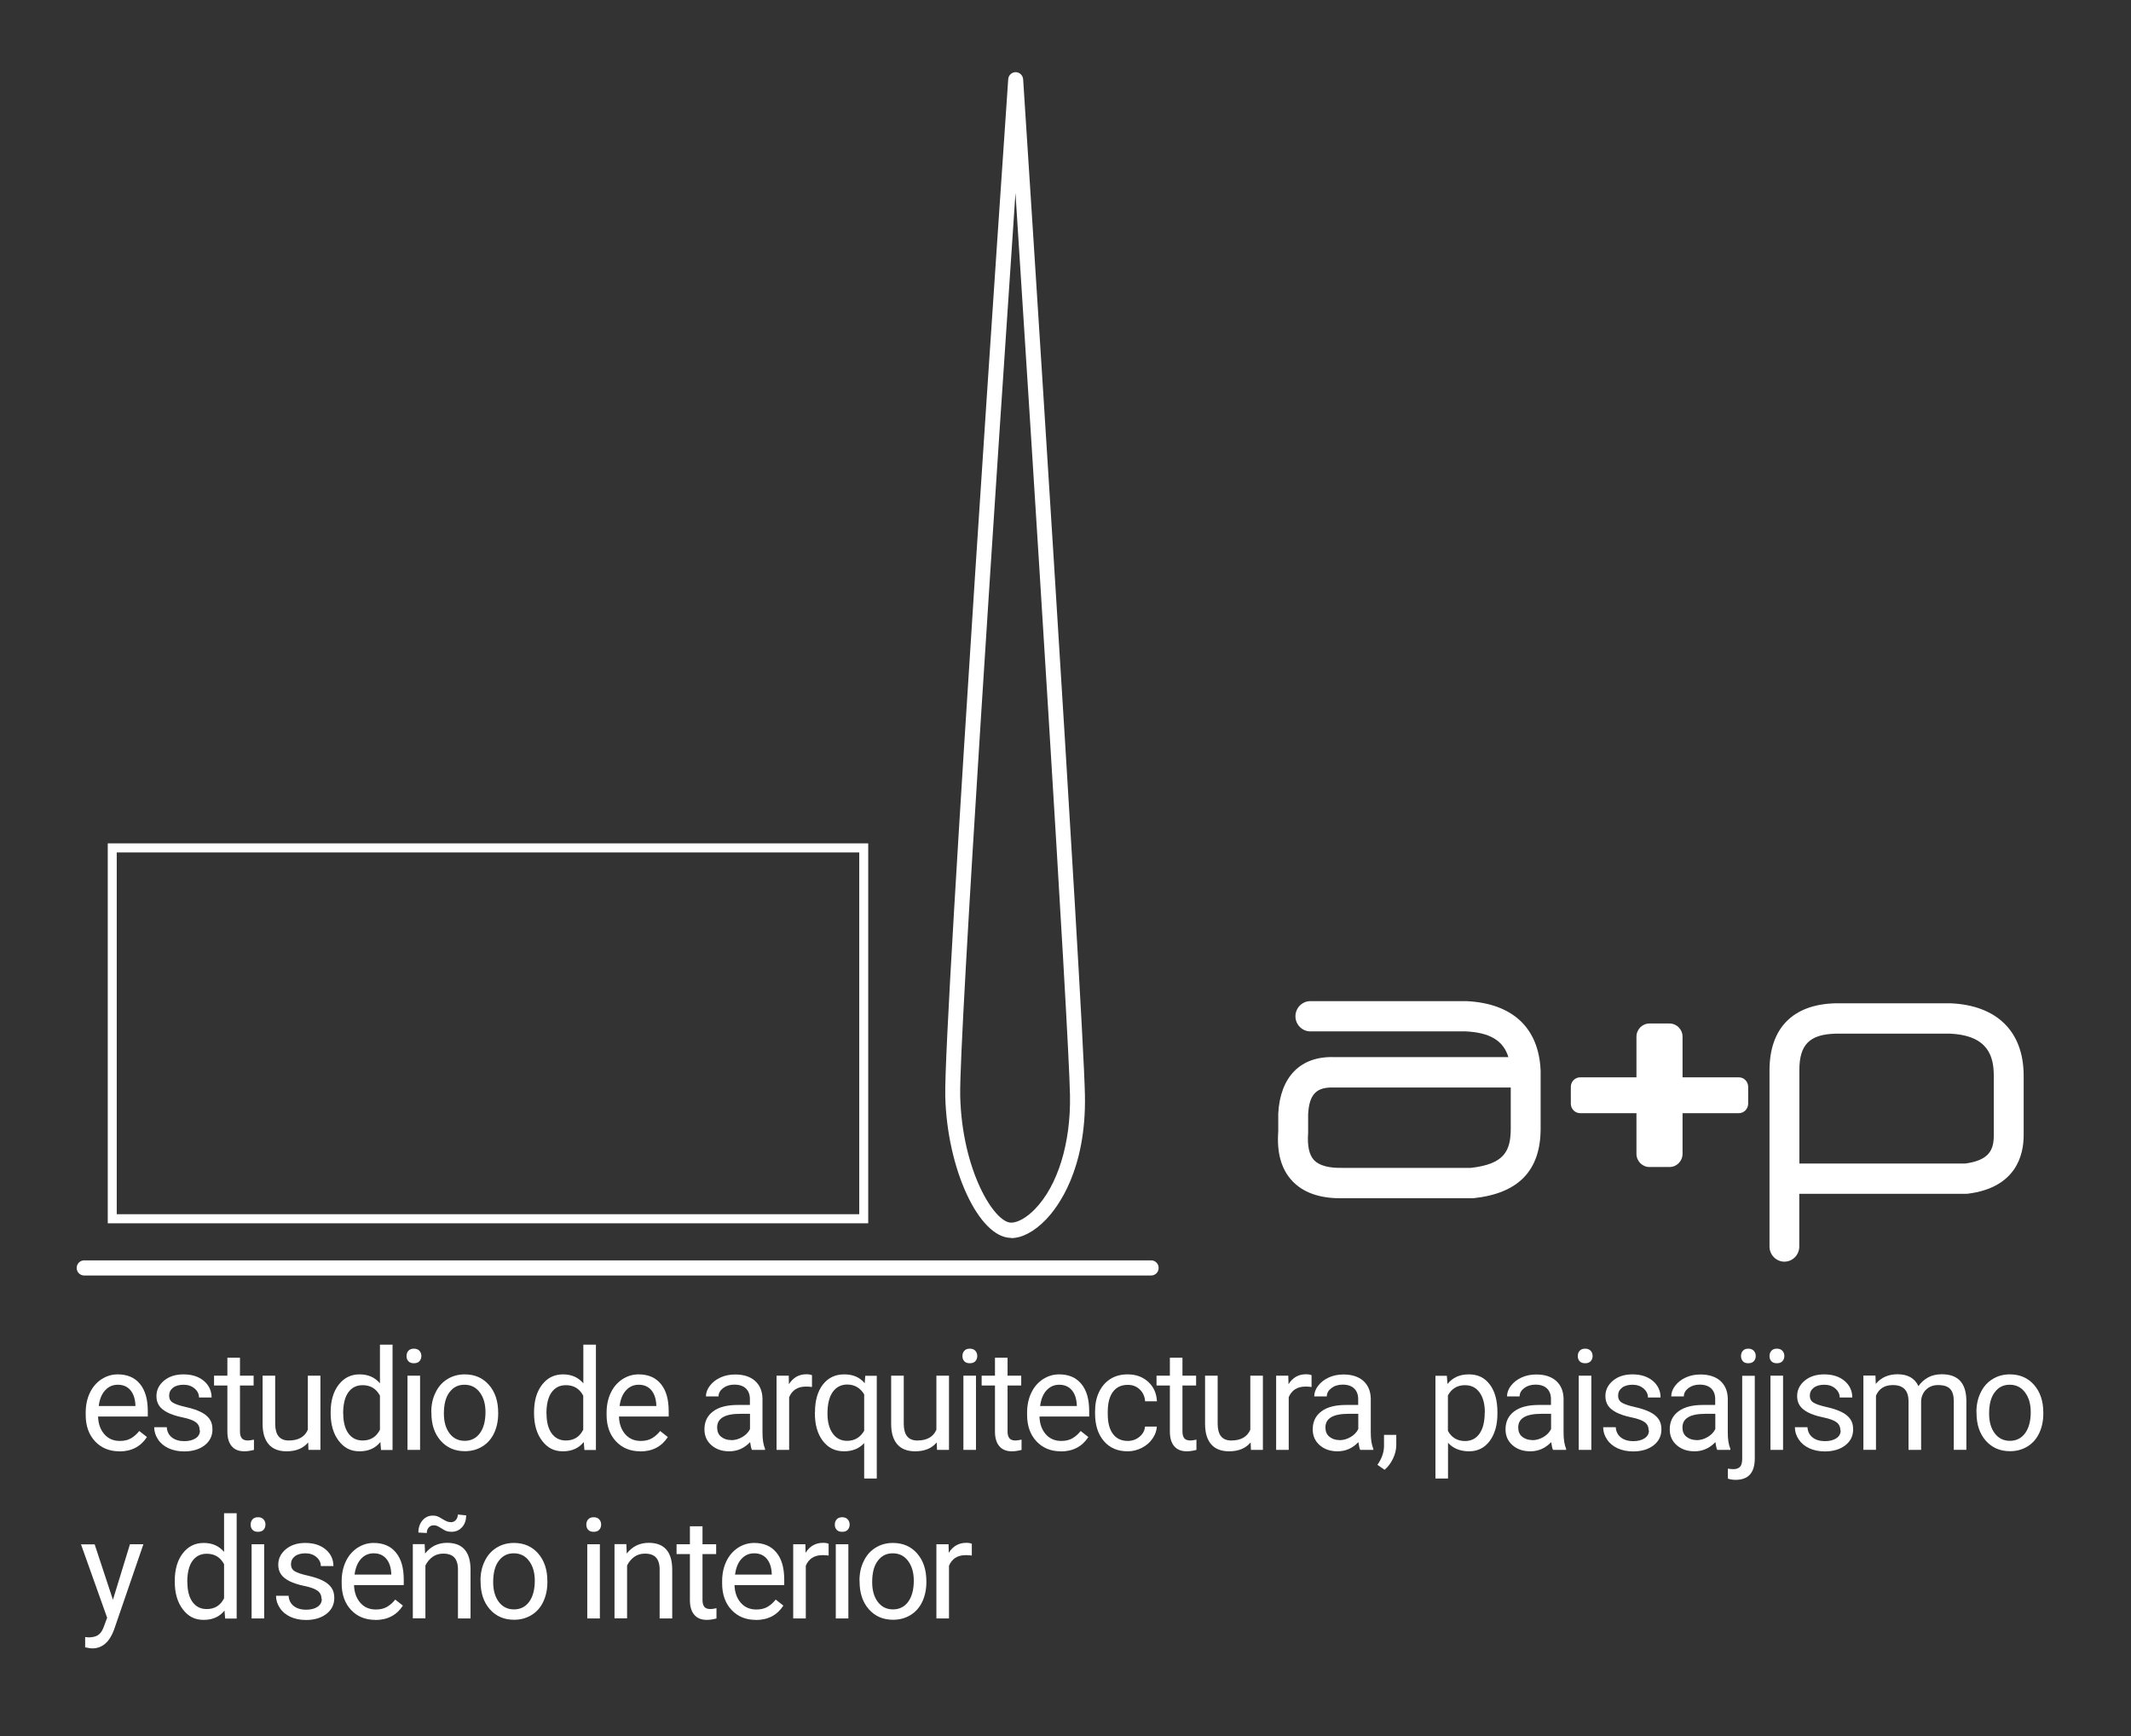 <svg xmlns="http://www.w3.org/2000/svg" width="135" height="110" viewBox="0 0 135 110" fill="none"><rect x="0" y="0" width="135" height="110" fill="#333333" stroke="none"/><path d="M55.002 77.512H6.827V53.438H55.002V77.512ZM7.395 76.936H54.434V54.014H7.395V76.936Z" fill="white"></path><path d="M72.927 80.819H5.333C5.069 80.819 4.859 80.607 4.859 80.34C4.859 80.073 5.069 79.861 5.333 79.861H72.927C73.191 79.861 73.4 80.073 73.4 80.34C73.4 80.607 73.191 80.819 72.927 80.819Z" fill="white"></path><path d="M64.054 78.436C62.019 78.436 59.991 74.068 59.883 69.453C59.775 64.784 63.702 7.456 63.871 5.018C63.891 4.765 64.094 4.573 64.344 4.573C64.594 4.573 64.797 4.772 64.817 5.025C64.858 5.614 68.623 63.804 68.731 69.405C68.819 74.116 67.021 76.492 66.244 77.293C65.52 78.039 64.743 78.45 64.054 78.45V78.436ZM64.331 12.221C63.249 28.215 60.748 65.776 60.829 69.426C60.938 74.157 62.986 77.471 64.054 77.471C64.48 77.471 65.047 77.149 65.568 76.608C67.014 75.115 67.839 72.425 67.785 69.412C67.704 65.023 65.352 28.058 64.331 12.228V12.221Z" fill="white"></path><path d="M84.899 75.924C83.574 75.924 82.546 75.554 81.864 74.828C81.174 74.096 80.877 73.041 80.978 71.692V70.556C81.1 68.221 82.398 66.906 84.527 66.982H95.558C95.234 65.927 94.376 65.427 92.862 65.352H83.013C82.492 65.352 82.067 64.921 82.067 64.394C82.067 63.866 82.492 63.435 83.013 63.435H92.909C95.842 63.579 97.485 65.14 97.6 67.838C97.6 67.872 97.6 67.913 97.6 67.947C97.6 67.961 97.6 67.981 97.6 67.995C97.6 68.064 97.6 68.132 97.6 68.2V71.501C97.6 74.171 96.201 75.622 93.328 75.924C93.294 75.924 93.26 75.924 93.227 75.924H85.075C85.014 75.924 84.96 75.924 84.899 75.924ZM84.412 68.906C83.506 68.906 82.939 69.214 82.871 70.611V71.768C82.81 72.623 82.939 73.178 83.243 73.507C83.574 73.856 84.189 74.02 85.054 74H93.179C95.302 73.76 95.707 72.931 95.707 71.494V68.906H84.507C84.507 68.906 84.446 68.906 84.412 68.906Z" fill="white"></path><path d="M110.152 68.262H100.108C99.779 68.262 99.513 68.532 99.513 68.865V69.933C99.513 70.266 99.779 70.535 100.108 70.535H110.152C110.481 70.535 110.747 70.266 110.747 69.933V68.865C110.747 68.532 110.481 68.262 110.152 68.262Z" fill="white"></path><path d="M103.67 65.688V73.109C103.67 73.571 104.039 73.945 104.495 73.945H105.765C106.221 73.945 106.59 73.571 106.59 73.109V65.688C106.59 65.226 106.221 64.852 105.765 64.852H104.495C104.039 64.852 103.67 65.226 103.67 65.688Z" fill="white"></path><path d="M113.045 79.943C112.524 79.943 112.099 79.511 112.099 78.984V67.824C112.099 65.147 113.579 63.641 116.269 63.572H123.576C126.517 63.702 128.186 65.366 128.2 68.125V71.946C128.2 73.158 127.74 75.253 124.664 75.636C124.624 75.636 124.583 75.643 124.55 75.643H113.985V78.984C113.985 79.518 113.559 79.943 113.038 79.943H113.045ZM113.991 73.726H124.495C126.003 73.521 126.307 72.87 126.307 71.953V68.139C126.3 66.968 125.976 65.606 123.536 65.496H116.289C114.64 65.537 113.985 66.188 113.991 67.824V73.726Z" fill="white"></path><path d="M7.558 91.959C6.929 91.959 6.416 91.747 6.024 91.329C5.631 90.911 5.429 90.35 5.429 89.651V89.508C5.429 89.042 5.517 88.624 5.692 88.255C5.868 87.885 6.111 87.604 6.429 87.392C6.747 87.187 7.092 87.084 7.457 87.084C8.058 87.084 8.531 87.282 8.863 87.686C9.2 88.091 9.363 88.666 9.363 89.419V89.754H6.213C6.226 90.22 6.362 90.59 6.612 90.877C6.862 91.165 7.193 91.302 7.592 91.302C7.876 91.302 8.112 91.247 8.308 91.13C8.504 91.014 8.673 90.863 8.822 90.672L9.309 91.055C8.917 91.658 8.335 91.966 7.558 91.966V91.959ZM7.463 87.741C7.146 87.741 6.875 87.858 6.659 88.097C6.443 88.33 6.307 88.666 6.253 89.09H8.579V89.028C8.558 88.618 8.45 88.303 8.254 88.077C8.058 87.851 7.795 87.741 7.463 87.741Z" fill="white"></path><path d="M12.648 90.624C12.648 90.405 12.567 90.24 12.405 90.117C12.242 89.994 11.959 89.891 11.56 89.809C11.161 89.727 10.837 89.617 10.6 89.494C10.363 89.371 10.188 89.227 10.079 89.063C9.965 88.891 9.911 88.693 9.911 88.46C9.911 88.077 10.073 87.748 10.39 87.481C10.715 87.214 11.12 87.084 11.627 87.084C12.155 87.084 12.581 87.221 12.912 87.495C13.236 87.769 13.405 88.125 13.405 88.549H12.607C12.607 88.33 12.513 88.138 12.33 87.981C12.148 87.823 11.911 87.741 11.634 87.741C11.357 87.741 11.12 87.803 10.958 87.933C10.796 88.063 10.715 88.227 10.715 88.433C10.715 88.624 10.789 88.775 10.945 88.871C11.093 88.967 11.37 89.063 11.769 89.152C12.168 89.241 12.486 89.35 12.736 89.474C12.979 89.597 13.162 89.747 13.284 89.925C13.405 90.103 13.459 90.316 13.459 90.569C13.459 90.987 13.29 91.329 12.959 91.582C12.628 91.836 12.195 91.966 11.668 91.966C11.296 91.966 10.965 91.897 10.681 91.767C10.397 91.637 10.167 91.445 10.012 91.206C9.85 90.966 9.769 90.706 9.769 90.432H10.566C10.58 90.699 10.688 90.918 10.884 91.076C11.08 91.233 11.344 91.315 11.675 91.315C11.972 91.315 12.216 91.254 12.398 91.13C12.581 91.007 12.668 90.843 12.668 90.638L12.648 90.624Z" fill="white"></path><path d="M15.202 86.029V87.166H16.067V87.789H15.202V90.706C15.202 90.897 15.243 91.034 15.317 91.13C15.391 91.226 15.527 91.274 15.709 91.274C15.804 91.274 15.925 91.253 16.088 91.219V91.87C15.878 91.924 15.675 91.959 15.479 91.959C15.121 91.959 14.857 91.849 14.675 91.63C14.492 91.411 14.405 91.103 14.405 90.706V87.789H13.56V87.166H14.405V86.029H15.202Z" fill="white"></path><path d="M19.515 91.404C19.204 91.774 18.752 91.959 18.157 91.959C17.663 91.959 17.285 91.815 17.028 91.521C16.771 91.226 16.636 90.802 16.636 90.227V87.166H17.433V90.206C17.433 90.918 17.717 91.274 18.292 91.274C18.9 91.274 19.306 91.048 19.502 90.589V87.166H20.299V91.87H19.542L19.522 91.404H19.515Z" fill="white"></path><path d="M20.947 89.48C20.947 88.761 21.116 88.18 21.454 87.741C21.792 87.303 22.232 87.084 22.779 87.084C23.327 87.084 23.752 87.276 24.07 87.652V85.201H24.868V91.877H24.138L24.097 91.37C23.779 91.767 23.34 91.959 22.772 91.959C22.204 91.959 21.792 91.733 21.454 91.288C21.116 90.843 20.947 90.261 20.947 89.542V89.48ZM21.745 89.569C21.745 90.103 21.853 90.521 22.069 90.822C22.286 91.124 22.59 91.274 22.968 91.274C23.475 91.274 23.84 91.048 24.07 90.59V88.433C23.834 87.988 23.468 87.769 22.975 87.769C22.583 87.769 22.286 87.919 22.063 88.227C21.846 88.529 21.738 88.981 21.738 89.576L21.745 89.569Z" fill="white"></path><path d="M25.754 85.92C25.754 85.79 25.794 85.68 25.869 85.591C25.95 85.502 26.065 85.455 26.22 85.455C26.376 85.455 26.491 85.502 26.572 85.591C26.653 85.68 26.694 85.79 26.694 85.92C26.694 86.05 26.653 86.16 26.572 86.249C26.491 86.338 26.376 86.379 26.22 86.379C26.065 86.379 25.95 86.338 25.869 86.249C25.788 86.16 25.754 86.05 25.754 85.92ZM26.612 91.87H25.815V87.166H26.612V91.87Z" fill="white"></path><path d="M27.322 89.474C27.322 89.015 27.41 88.597 27.593 88.234C27.768 87.865 28.018 87.584 28.343 87.385C28.661 87.187 29.026 87.084 29.438 87.084C30.073 87.084 30.58 87.303 30.972 87.748C31.364 88.193 31.56 88.782 31.56 89.515V89.569C31.56 90.028 31.473 90.439 31.304 90.802C31.135 91.165 30.884 91.452 30.56 91.651C30.236 91.849 29.871 91.952 29.451 91.952C28.823 91.952 28.309 91.733 27.917 91.288C27.525 90.843 27.329 90.261 27.329 89.528V89.474H27.322ZM28.12 89.569C28.12 90.09 28.242 90.507 28.478 90.822C28.715 91.137 29.039 91.295 29.438 91.295C29.837 91.295 30.161 91.137 30.398 90.816C30.634 90.494 30.756 90.049 30.756 89.474C30.756 88.96 30.634 88.542 30.391 88.221C30.148 87.899 29.83 87.741 29.424 87.741C29.019 87.741 28.715 87.899 28.478 88.214C28.235 88.529 28.12 88.981 28.12 89.569Z" fill="white"></path><path d="M33.832 89.48C33.832 88.761 34.001 88.18 34.339 87.741C34.677 87.303 35.116 87.084 35.664 87.084C36.211 87.084 36.637 87.276 36.955 87.652V85.201H37.752V91.877H37.023L36.982 91.37C36.664 91.767 36.225 91.959 35.657 91.959C35.089 91.959 34.677 91.733 34.339 91.288C34.001 90.843 33.832 90.261 33.832 89.542V89.48ZM34.623 89.569C34.623 90.103 34.731 90.521 34.947 90.822C35.164 91.124 35.468 91.274 35.846 91.274C36.353 91.274 36.718 91.048 36.948 90.59V88.433C36.712 87.988 36.347 87.769 35.853 87.769C35.461 87.769 35.164 87.919 34.941 88.227C34.724 88.529 34.616 88.981 34.616 89.576L34.623 89.569Z" fill="white"></path><path d="M40.557 91.959C39.928 91.959 39.415 91.747 39.023 91.329C38.63 90.911 38.428 90.35 38.428 89.651V89.508C38.428 89.042 38.516 88.624 38.691 88.255C38.867 87.885 39.11 87.604 39.428 87.392C39.746 87.187 40.091 87.084 40.456 87.084C41.057 87.084 41.53 87.282 41.861 87.686C42.2 88.091 42.362 88.666 42.362 89.419V89.754H39.212C39.225 90.22 39.361 90.59 39.611 90.877C39.861 91.165 40.192 91.302 40.591 91.302C40.875 91.302 41.111 91.247 41.307 91.13C41.503 91.014 41.672 90.863 41.821 90.672L42.308 91.055C41.916 91.658 41.334 91.966 40.557 91.966V91.959ZM40.462 87.741C40.145 87.741 39.874 87.858 39.658 88.097C39.442 88.33 39.306 88.666 39.252 89.09H41.578V89.028C41.557 88.618 41.449 88.303 41.253 88.077C41.057 87.851 40.794 87.741 40.462 87.741Z" fill="white"></path><path d="M47.635 91.87C47.588 91.774 47.554 91.61 47.52 91.377C47.148 91.767 46.709 91.959 46.195 91.959C45.736 91.959 45.364 91.829 45.066 91.569C44.769 91.308 44.627 90.973 44.627 90.569C44.627 90.083 44.809 89.699 45.181 89.426C45.546 89.152 46.067 89.022 46.736 89.022H47.507V88.652C47.507 88.371 47.425 88.145 47.256 87.981C47.087 87.817 46.844 87.734 46.52 87.734C46.236 87.734 45.999 87.81 45.81 87.954C45.621 88.097 45.519 88.275 45.519 88.481H44.722C44.722 88.248 44.803 88.022 44.972 87.803C45.141 87.584 45.357 87.413 45.641 87.282C45.925 87.152 46.236 87.091 46.574 87.091C47.108 87.091 47.527 87.228 47.831 87.495C48.135 87.769 48.291 88.138 48.304 88.611V90.774C48.304 91.206 48.358 91.548 48.466 91.801V91.87H47.635ZM46.317 91.254C46.567 91.254 46.803 91.185 47.027 91.055C47.25 90.925 47.412 90.754 47.513 90.548V89.583H46.891C45.918 89.583 45.431 89.871 45.431 90.446C45.431 90.699 45.512 90.898 45.681 91.035C45.85 91.171 46.06 91.247 46.324 91.247L46.317 91.254Z" fill="white"></path><path d="M51.446 87.885C51.325 87.865 51.196 87.858 51.054 87.858C50.534 87.858 50.182 88.084 49.993 88.529V91.87H49.195V87.166H49.966L49.979 87.707C50.243 87.289 50.608 87.077 51.088 87.077C51.243 87.077 51.358 87.098 51.44 87.139V87.885H51.446Z" fill="white"></path><path d="M51.63 89.48C51.63 88.741 51.799 88.159 52.13 87.728C52.468 87.296 52.914 87.084 53.482 87.084C54.05 87.084 54.462 87.269 54.78 87.645L54.813 87.173H55.544V93.684H54.746V91.439C54.428 91.788 53.996 91.959 53.468 91.959C52.907 91.959 52.461 91.74 52.123 91.295C51.785 90.85 51.623 90.268 51.623 89.535V89.48H51.63ZM52.421 89.569C52.421 90.11 52.536 90.528 52.759 90.836C52.982 91.144 53.286 91.295 53.664 91.295C54.138 91.295 54.496 91.082 54.746 90.658V88.351C54.496 87.94 54.138 87.728 53.671 87.728C53.286 87.728 52.982 87.885 52.759 88.193C52.536 88.501 52.421 88.96 52.421 89.562V89.569Z" fill="white"></path><path d="M59.335 91.404C59.024 91.774 58.571 91.959 57.976 91.959C57.483 91.959 57.104 91.815 56.847 91.521C56.59 91.226 56.455 90.802 56.455 90.227V87.166H57.253V90.206C57.253 90.918 57.537 91.274 58.111 91.274C58.719 91.274 59.125 91.048 59.321 90.589V87.166H60.119V91.87H59.362L59.341 91.404H59.335Z" fill="white"></path><path d="M60.971 85.92C60.971 85.79 61.011 85.68 61.086 85.591C61.167 85.502 61.282 85.455 61.437 85.455C61.593 85.455 61.708 85.502 61.789 85.591C61.87 85.68 61.91 85.79 61.91 85.92C61.91 86.05 61.87 86.16 61.789 86.249C61.708 86.338 61.593 86.379 61.437 86.379C61.282 86.379 61.167 86.338 61.086 86.249C61.005 86.16 60.971 86.05 60.971 85.92ZM61.829 91.87H61.032V87.166H61.829V91.87Z" fill="white"></path><path d="M63.83 86.029V87.166H64.695V87.789H63.83V90.706C63.83 90.897 63.871 91.034 63.945 91.13C64.019 91.226 64.154 91.274 64.337 91.274C64.432 91.274 64.553 91.253 64.716 91.219V91.87C64.506 91.924 64.303 91.959 64.107 91.959C63.749 91.959 63.485 91.849 63.303 91.63C63.12 91.411 63.032 91.103 63.032 90.706V87.789H62.188V87.166H63.032V86.029H63.83Z" fill="white"></path><path d="M67.197 91.959C66.568 91.959 66.054 91.747 65.662 91.329C65.27 90.911 65.067 90.35 65.067 89.651V89.508C65.067 89.042 65.155 88.624 65.331 88.255C65.507 87.885 65.75 87.604 66.068 87.392C66.385 87.187 66.73 87.084 67.095 87.084C67.697 87.084 68.17 87.282 68.501 87.686C68.839 88.091 69.001 88.666 69.001 89.419V89.754H65.852C65.865 90.22 66 90.59 66.25 90.877C66.5 91.165 66.832 91.302 67.23 91.302C67.514 91.302 67.751 91.247 67.947 91.13C68.143 91.014 68.312 90.863 68.461 90.672L68.947 91.055C68.555 91.658 67.974 91.966 67.197 91.966V91.959ZM67.102 87.741C66.784 87.741 66.514 87.858 66.298 88.097C66.081 88.33 65.946 88.666 65.892 89.09H68.217V89.028C68.197 88.618 68.089 88.303 67.893 88.077C67.697 87.851 67.433 87.741 67.102 87.741Z" fill="white"></path><path d="M71.441 91.302C71.725 91.302 71.975 91.213 72.185 91.041C72.394 90.87 72.516 90.651 72.537 90.391H73.287C73.273 90.658 73.179 90.918 73.01 91.158C72.841 91.404 72.618 91.596 72.334 91.74C72.05 91.884 71.752 91.959 71.441 91.959C70.806 91.959 70.306 91.747 69.934 91.315C69.562 90.884 69.373 90.302 69.373 89.562V89.426C69.373 88.967 69.454 88.563 69.623 88.207C69.792 87.851 70.029 87.577 70.34 87.378C70.651 87.18 71.016 87.084 71.441 87.084C71.962 87.084 72.394 87.242 72.739 87.556C73.084 87.871 73.266 88.282 73.293 88.789H72.543C72.523 88.488 72.408 88.234 72.205 88.043C72.002 87.844 71.746 87.748 71.448 87.748C71.043 87.748 70.732 87.892 70.509 88.186C70.286 88.481 70.177 88.905 70.177 89.46V89.61C70.177 90.151 70.286 90.569 70.509 90.863C70.732 91.158 71.043 91.302 71.455 91.302H71.441Z" fill="white"></path><path d="M74.909 86.029V87.166H75.774V87.789H74.909V90.706C74.909 90.897 74.95 91.034 75.024 91.13C75.098 91.226 75.234 91.274 75.416 91.274C75.511 91.274 75.632 91.253 75.795 91.219V91.87C75.585 91.924 75.382 91.959 75.186 91.959C74.828 91.959 74.564 91.849 74.382 91.63C74.199 91.411 74.112 91.103 74.112 90.706V87.789H73.267V87.166H74.112V86.029H74.909Z" fill="white"></path><path d="M79.221 91.404C78.91 91.774 78.457 91.959 77.863 91.959C77.369 91.959 76.991 91.815 76.734 91.521C76.477 91.226 76.342 90.802 76.342 90.227V87.166H77.139V90.206C77.139 90.918 77.423 91.274 77.998 91.274C78.606 91.274 79.012 91.048 79.208 90.589V87.166H80.005V91.87H79.248L79.228 91.404H79.221Z" fill="white"></path><path d="M83.095 87.885C82.973 87.865 82.845 87.858 82.703 87.858C82.182 87.858 81.831 88.084 81.641 88.529V91.87H80.844V87.166H81.614L81.628 87.707C81.891 87.289 82.257 87.077 82.736 87.077C82.892 87.077 83.007 87.098 83.088 87.139V87.885H83.095Z" fill="white"></path><path d="M86.17 91.87C86.123 91.774 86.089 91.61 86.055 91.377C85.683 91.767 85.244 91.959 84.73 91.959C84.271 91.959 83.899 91.829 83.602 91.569C83.304 91.308 83.162 90.973 83.162 90.569C83.162 90.083 83.345 89.699 83.716 89.426C84.081 89.152 84.602 89.022 85.271 89.022H86.042V88.652C86.042 88.371 85.96 88.145 85.791 87.981C85.623 87.817 85.379 87.734 85.055 87.734C84.771 87.734 84.534 87.81 84.345 87.954C84.156 88.097 84.054 88.275 84.054 88.481H83.257C83.257 88.248 83.338 88.022 83.507 87.803C83.676 87.584 83.892 87.413 84.176 87.282C84.46 87.152 84.771 87.091 85.109 87.091C85.643 87.091 86.062 87.228 86.366 87.495C86.67 87.769 86.826 88.138 86.839 88.611V90.774C86.839 91.206 86.893 91.548 87.001 91.801V91.87H86.17ZM84.852 91.254C85.102 91.254 85.339 91.185 85.562 91.055C85.785 90.925 85.947 90.754 86.048 90.548V89.583H85.427C84.453 89.583 83.966 89.871 83.966 90.446C83.966 90.699 84.048 90.898 84.217 91.035C84.386 91.171 84.595 91.247 84.859 91.247L84.852 91.254Z" fill="white"></path><path d="M87.712 93.13L87.259 92.815C87.529 92.438 87.671 92.041 87.678 91.644V90.918H88.455V91.548C88.455 91.843 88.388 92.13 88.246 92.425C88.104 92.719 87.928 92.952 87.712 93.13Z" fill="white"></path><path d="M94.863 89.569C94.863 90.281 94.701 90.863 94.376 91.302C94.052 91.74 93.612 91.959 93.065 91.959C92.517 91.959 92.058 91.781 91.733 91.418V93.684H90.936V87.173H91.659L91.699 87.693C92.024 87.289 92.47 87.084 93.051 87.084C93.633 87.084 94.052 87.296 94.376 87.721C94.701 88.145 94.863 88.741 94.863 89.501V89.576V89.569ZM94.065 89.48C94.065 88.953 93.95 88.529 93.727 88.227C93.504 87.919 93.2 87.769 92.808 87.769C92.328 87.769 91.963 87.981 91.726 88.419V90.665C91.963 91.096 92.328 91.308 92.815 91.308C93.193 91.308 93.497 91.158 93.72 90.85C93.944 90.542 94.058 90.09 94.058 89.487L94.065 89.48Z" fill="white"></path><path d="M98.384 91.87C98.337 91.774 98.303 91.61 98.269 91.377C97.897 91.767 97.458 91.959 96.944 91.959C96.484 91.959 96.113 91.829 95.815 91.569C95.518 91.308 95.376 90.973 95.376 90.569C95.376 90.083 95.558 89.699 95.93 89.426C96.295 89.152 96.816 89.022 97.485 89.022H98.255V88.652C98.255 88.371 98.174 88.145 98.005 87.981C97.836 87.817 97.593 87.734 97.269 87.734C96.985 87.734 96.748 87.81 96.559 87.954C96.37 88.097 96.268 88.275 96.268 88.481H95.471C95.471 88.248 95.552 88.022 95.721 87.803C95.89 87.584 96.106 87.413 96.39 87.282C96.674 87.152 96.985 87.091 97.323 87.091C97.857 87.091 98.276 87.228 98.58 87.495C98.884 87.769 99.04 88.138 99.053 88.611V90.774C99.053 91.206 99.107 91.548 99.215 91.801V91.87H98.384ZM97.066 91.254C97.316 91.254 97.552 91.185 97.776 91.055C97.999 90.925 98.161 90.754 98.262 90.548V89.583H97.64C96.667 89.583 96.18 89.871 96.18 90.446C96.18 90.699 96.261 90.898 96.43 91.035C96.599 91.171 96.809 91.247 97.073 91.247L97.066 91.254Z" fill="white"></path><path d="M99.953 85.92C99.953 85.79 99.994 85.68 100.068 85.591C100.149 85.502 100.264 85.455 100.42 85.455C100.575 85.455 100.69 85.502 100.771 85.591C100.852 85.68 100.893 85.79 100.893 85.92C100.893 86.05 100.852 86.16 100.771 86.249C100.69 86.338 100.575 86.379 100.42 86.379C100.264 86.379 100.149 86.338 100.068 86.249C99.987 86.16 99.953 86.05 99.953 85.92ZM100.812 91.87H100.014V87.166H100.812V91.87Z" fill="white"></path><path d="M104.441 90.624C104.441 90.405 104.36 90.24 104.198 90.117C104.035 89.994 103.752 89.891 103.353 89.809C102.954 89.727 102.63 89.617 102.393 89.494C102.156 89.371 101.981 89.227 101.872 89.063C101.758 88.891 101.703 88.693 101.703 88.46C101.703 88.077 101.866 87.748 102.183 87.481C102.508 87.214 102.913 87.084 103.42 87.084C103.948 87.084 104.373 87.221 104.705 87.495C105.029 87.769 105.198 88.125 105.198 88.549H104.4C104.4 88.33 104.306 88.138 104.123 87.981C103.941 87.823 103.704 87.741 103.427 87.741C103.15 87.741 102.913 87.803 102.751 87.933C102.589 88.063 102.508 88.227 102.508 88.433C102.508 88.624 102.582 88.775 102.738 88.871C102.886 88.967 103.164 89.063 103.562 89.152C103.961 89.241 104.279 89.35 104.529 89.474C104.772 89.597 104.955 89.747 105.076 89.925C105.198 90.103 105.252 90.316 105.252 90.569C105.252 90.987 105.083 91.329 104.752 91.582C104.421 91.836 103.988 91.966 103.461 91.966C103.089 91.966 102.758 91.897 102.474 91.767C102.19 91.637 101.96 91.445 101.805 91.206C101.643 90.966 101.562 90.706 101.562 90.432H102.359C102.373 90.699 102.481 90.918 102.677 91.076C102.873 91.233 103.136 91.315 103.468 91.315C103.765 91.315 104.008 91.254 104.191 91.13C104.373 91.007 104.461 90.843 104.461 90.638L104.441 90.624Z" fill="white"></path><path d="M108.787 91.87C108.74 91.774 108.706 91.61 108.672 91.377C108.301 91.767 107.861 91.959 107.347 91.959C106.888 91.959 106.516 91.829 106.219 91.569C105.921 91.308 105.779 90.973 105.779 90.569C105.779 90.083 105.962 89.699 106.334 89.426C106.699 89.152 107.219 89.022 107.888 89.022H108.659V88.652C108.659 88.371 108.578 88.145 108.409 87.981C108.24 87.817 107.996 87.734 107.672 87.734C107.388 87.734 107.151 87.81 106.962 87.954C106.773 88.097 106.672 88.275 106.672 88.481H105.874C105.874 88.248 105.955 88.022 106.124 87.803C106.293 87.584 106.509 87.413 106.793 87.282C107.077 87.152 107.388 87.091 107.726 87.091C108.26 87.091 108.679 87.228 108.983 87.495C109.287 87.769 109.443 88.138 109.456 88.611V90.774C109.456 91.206 109.511 91.548 109.619 91.801V91.87H108.787ZM107.469 91.254C107.719 91.254 107.956 91.185 108.179 91.055C108.402 90.925 108.564 90.754 108.666 90.548V89.583H108.044C107.07 89.583 106.584 89.871 106.584 90.446C106.584 90.699 106.665 90.898 106.834 91.035C107.003 91.171 107.212 91.247 107.476 91.247L107.469 91.254Z" fill="white"></path><path d="M111.166 87.166V92.411C111.166 93.315 110.761 93.767 109.95 93.767C109.774 93.767 109.612 93.739 109.463 93.691V93.055C109.558 93.075 109.672 93.089 109.821 93.089C109.997 93.089 110.132 93.041 110.227 92.945C110.321 92.849 110.369 92.678 110.369 92.438V87.173H111.166V87.166ZM110.294 85.92C110.294 85.79 110.335 85.68 110.409 85.591C110.49 85.502 110.605 85.455 110.754 85.455C110.903 85.455 111.024 85.502 111.105 85.591C111.187 85.68 111.227 85.79 111.227 85.92C111.227 86.05 111.187 86.16 111.105 86.249C111.024 86.338 110.909 86.379 110.754 86.379C110.598 86.379 110.484 86.338 110.409 86.249C110.335 86.16 110.294 86.05 110.294 85.92Z" fill="white"></path><path d="M112.1 85.92C112.1 85.79 112.14 85.68 112.215 85.591C112.296 85.502 112.411 85.455 112.566 85.455C112.721 85.455 112.836 85.502 112.918 85.591C112.999 85.68 113.039 85.79 113.039 85.92C113.039 86.05 112.999 86.16 112.918 86.249C112.836 86.338 112.721 86.379 112.566 86.379C112.411 86.379 112.296 86.338 112.215 86.249C112.133 86.16 112.1 86.05 112.1 85.92ZM112.958 91.87H112.16V87.166H112.958V91.87Z" fill="white"></path><path d="M116.587 90.624C116.587 90.405 116.505 90.24 116.343 90.117C116.181 89.994 115.897 89.891 115.498 89.809C115.099 89.727 114.775 89.617 114.538 89.494C114.302 89.371 114.126 89.227 114.018 89.063C113.903 88.891 113.849 88.693 113.849 88.46C113.849 88.077 114.011 87.748 114.329 87.481C114.653 87.214 115.059 87.084 115.566 87.084C116.093 87.084 116.519 87.221 116.85 87.495C117.175 87.769 117.344 88.125 117.344 88.549H116.546C116.546 88.33 116.451 88.138 116.269 87.981C116.086 87.823 115.85 87.741 115.573 87.741C115.296 87.741 115.059 87.803 114.897 87.933C114.734 88.063 114.653 88.227 114.653 88.433C114.653 88.624 114.728 88.775 114.883 88.871C115.032 88.967 115.309 89.063 115.708 89.152C116.107 89.241 116.424 89.35 116.674 89.474C116.918 89.597 117.1 89.747 117.222 89.925C117.344 90.103 117.398 90.316 117.398 90.569C117.398 90.987 117.229 91.329 116.897 91.582C116.566 91.836 116.134 91.966 115.606 91.966C115.235 91.966 114.903 91.897 114.62 91.767C114.336 91.637 114.106 91.445 113.95 91.206C113.788 90.966 113.707 90.706 113.707 90.432H114.505C114.518 90.699 114.626 90.918 114.822 91.076C115.018 91.233 115.282 91.315 115.613 91.315C115.911 91.315 116.154 91.254 116.336 91.13C116.519 91.007 116.607 90.843 116.607 90.638L116.587 90.624Z" fill="white"></path><path d="M118.811 87.166L118.831 87.686C119.169 87.283 119.629 87.077 120.21 87.077C120.859 87.077 121.305 87.331 121.535 87.83C121.69 87.604 121.893 87.419 122.136 87.283C122.38 87.146 122.677 87.077 123.015 87.077C124.036 87.077 124.549 87.625 124.57 88.713V91.863H123.772V88.761C123.772 88.426 123.698 88.173 123.542 88.008C123.394 87.844 123.137 87.762 122.778 87.762C122.481 87.762 122.238 87.851 122.042 88.029C121.846 88.207 121.731 88.447 121.704 88.748V91.87H120.906V88.789C120.906 88.104 120.575 87.762 119.912 87.762C119.392 87.762 119.034 87.988 118.844 88.433V91.863H118.047V87.159H118.797L118.811 87.166Z" fill="white"></path><path d="M125.207 89.474C125.207 89.015 125.295 88.597 125.477 88.234C125.653 87.865 125.903 87.584 126.228 87.385C126.545 87.187 126.91 87.084 127.323 87.084C127.958 87.084 128.465 87.303 128.857 87.748C129.249 88.193 129.445 88.782 129.445 89.515V89.569C129.445 90.028 129.357 90.439 129.188 90.802C129.019 91.165 128.769 91.452 128.445 91.651C128.12 91.849 127.755 91.952 127.336 91.952C126.708 91.952 126.194 91.733 125.802 91.288C125.41 90.843 125.214 90.261 125.214 89.528V89.474H125.207ZM126.011 89.569C126.011 90.09 126.133 90.507 126.37 90.822C126.606 91.137 126.931 91.295 127.33 91.295C127.728 91.295 128.053 91.137 128.289 90.816C128.526 90.494 128.648 90.049 128.648 89.474C128.648 88.96 128.526 88.542 128.283 88.221C128.039 87.899 127.722 87.741 127.316 87.741C126.91 87.741 126.606 87.899 126.37 88.214C126.126 88.529 126.011 88.981 126.011 89.569Z" fill="white"></path><path d="M7.152 101.373L8.233 97.847H9.085L7.22 103.277C6.929 104.057 6.469 104.447 5.841 104.447L5.692 104.434L5.394 104.379V103.729L5.611 103.749C5.881 103.749 6.091 103.694 6.239 103.585C6.388 103.475 6.517 103.277 6.611 102.982L6.787 102.503L5.131 97.854H5.996L7.159 101.38L7.152 101.373Z" fill="white"></path><path d="M11.072 100.162C11.072 99.443 11.241 98.861 11.579 98.422C11.917 97.984 12.357 97.765 12.904 97.765C13.452 97.765 13.877 97.957 14.195 98.334V95.882H14.993V102.558H14.263L14.222 102.051C13.905 102.448 13.465 102.64 12.897 102.64C12.329 102.64 11.917 102.414 11.579 101.969C11.241 101.524 11.072 100.942 11.072 100.223V100.162ZM11.87 100.251C11.87 100.785 11.978 101.202 12.194 101.504C12.411 101.805 12.715 101.955 13.093 101.955C13.6 101.955 13.965 101.729 14.195 101.271V99.114C13.959 98.669 13.594 98.45 13.1 98.45C12.708 98.45 12.411 98.6 12.188 98.909C11.971 99.21 11.863 99.662 11.863 100.257L11.87 100.251Z" fill="white"></path><path d="M15.878 96.601C15.878 96.471 15.918 96.362 15.993 96.273C16.074 96.184 16.189 96.136 16.344 96.136C16.5 96.136 16.615 96.184 16.696 96.273C16.777 96.362 16.817 96.471 16.817 96.601C16.817 96.731 16.777 96.841 16.696 96.93C16.615 97.019 16.5 97.06 16.344 97.06C16.189 97.06 16.074 97.019 15.993 96.93C15.912 96.841 15.878 96.731 15.878 96.601ZM16.736 102.551H15.939V97.847H16.736V102.551Z" fill="white"></path><path d="M20.366 101.305C20.366 101.086 20.285 100.921 20.122 100.798C19.96 100.675 19.676 100.572 19.278 100.49C18.879 100.408 18.554 100.298 18.318 100.175C18.081 100.052 17.905 99.908 17.797 99.744C17.682 99.573 17.628 99.374 17.628 99.141C17.628 98.758 17.791 98.429 18.108 98.162C18.433 97.895 18.838 97.765 19.345 97.765C19.872 97.765 20.298 97.902 20.63 98.176C20.954 98.45 21.123 98.806 21.123 99.23H20.325C20.325 99.011 20.231 98.82 20.048 98.662C19.866 98.505 19.629 98.422 19.352 98.422C19.075 98.422 18.838 98.484 18.676 98.614C18.514 98.744 18.433 98.909 18.433 99.114C18.433 99.306 18.507 99.456 18.663 99.552C18.811 99.648 19.088 99.744 19.487 99.833C19.886 99.922 20.204 100.031 20.454 100.155C20.697 100.278 20.88 100.429 21.001 100.607C21.123 100.785 21.177 100.997 21.177 101.25C21.177 101.668 21.008 102.01 20.677 102.263C20.346 102.517 19.913 102.647 19.386 102.647C19.014 102.647 18.683 102.578 18.399 102.448C18.115 102.318 17.885 102.127 17.73 101.887C17.567 101.647 17.486 101.387 17.486 101.113H18.284C18.297 101.38 18.406 101.599 18.602 101.757C18.798 101.914 19.061 101.996 19.392 101.996C19.69 101.996 19.933 101.935 20.116 101.812C20.298 101.688 20.386 101.524 20.386 101.319L20.366 101.305Z" fill="white"></path><path d="M23.774 102.64C23.145 102.64 22.631 102.428 22.239 102.01C21.847 101.592 21.645 101.031 21.645 100.333V100.189C21.645 99.723 21.732 99.306 21.908 98.936C22.084 98.566 22.327 98.285 22.645 98.073C22.963 97.868 23.307 97.765 23.672 97.765C24.274 97.765 24.747 97.964 25.078 98.368C25.416 98.772 25.578 99.347 25.578 100.1V100.435H22.429C22.442 100.901 22.577 101.271 22.827 101.558C23.078 101.846 23.409 101.983 23.808 101.983C24.091 101.983 24.328 101.928 24.524 101.812C24.72 101.695 24.889 101.545 25.038 101.353L25.524 101.736C25.132 102.339 24.551 102.647 23.774 102.647V102.64ZM23.672 98.422C23.355 98.422 23.084 98.539 22.868 98.778C22.652 99.011 22.517 99.347 22.462 99.771H24.788V99.71C24.767 99.299 24.659 98.984 24.463 98.758C24.267 98.532 24.004 98.422 23.672 98.422Z" fill="white"></path><path d="M26.903 97.847L26.93 98.436C27.288 97.984 27.748 97.758 28.322 97.758C29.302 97.758 29.802 98.319 29.809 99.442V102.55H29.012V99.442C29.012 99.1 28.93 98.853 28.782 98.689C28.633 98.525 28.396 98.442 28.079 98.442C27.822 98.442 27.592 98.511 27.403 98.648C27.214 98.785 27.058 98.97 26.95 99.195V102.544H26.152V97.84H26.903V97.847ZM29.532 96.012C29.532 96.327 29.444 96.58 29.268 96.772C29.093 96.963 28.87 97.059 28.606 97.059C28.491 97.059 28.39 97.046 28.302 97.018C28.214 96.991 28.106 96.929 27.964 96.84C27.822 96.751 27.727 96.697 27.666 96.676C27.606 96.655 27.531 96.648 27.457 96.648C27.342 96.648 27.241 96.697 27.16 96.785C27.078 96.874 27.038 96.991 27.038 97.135L26.504 97.107C26.504 96.799 26.592 96.539 26.761 96.34C26.936 96.135 27.153 96.032 27.423 96.032C27.524 96.032 27.612 96.046 27.694 96.073C27.775 96.101 27.883 96.156 28.018 96.245C28.153 96.327 28.261 96.382 28.336 96.409C28.41 96.436 28.491 96.45 28.579 96.45C28.701 96.45 28.802 96.402 28.883 96.306C28.964 96.21 29.005 96.094 29.005 95.964L29.539 96.019L29.532 96.012Z" fill="white"></path><path d="M30.439 100.155C30.439 99.696 30.526 99.278 30.709 98.915C30.885 98.546 31.135 98.265 31.459 98.066C31.777 97.868 32.142 97.765 32.554 97.765C33.19 97.765 33.697 97.984 34.089 98.429C34.481 98.874 34.677 99.463 34.677 100.196V100.251C34.677 100.709 34.589 101.12 34.42 101.483C34.251 101.846 34.001 102.133 33.676 102.332C33.352 102.53 32.987 102.633 32.568 102.633C31.939 102.633 31.425 102.414 31.033 101.969C30.641 101.524 30.445 100.942 30.445 100.209V100.155H30.439ZM31.243 100.251C31.243 100.771 31.364 101.189 31.601 101.503C31.838 101.818 32.162 101.976 32.561 101.976C32.96 101.976 33.284 101.818 33.521 101.497C33.757 101.175 33.879 100.73 33.879 100.155C33.879 99.641 33.757 99.224 33.514 98.902C33.271 98.58 32.953 98.422 32.547 98.422C32.142 98.422 31.838 98.58 31.601 98.895C31.358 99.21 31.243 99.662 31.243 100.251Z" fill="white"></path><path d="M37.144 96.601C37.144 96.471 37.184 96.362 37.258 96.273C37.34 96.184 37.455 96.136 37.61 96.136C37.765 96.136 37.88 96.184 37.961 96.273C38.043 96.362 38.083 96.471 38.083 96.601C38.083 96.731 38.043 96.841 37.961 96.93C37.88 97.019 37.765 97.06 37.61 97.06C37.455 97.06 37.34 97.019 37.258 96.93C37.177 96.841 37.144 96.731 37.144 96.601ZM38.002 102.551H37.204V97.847H38.002V102.551Z" fill="white"></path><path d="M39.679 97.847L39.706 98.436C40.064 97.984 40.524 97.758 41.099 97.758C42.079 97.758 42.579 98.319 42.586 99.442V102.551H41.788V99.442C41.788 99.1 41.707 98.853 41.558 98.689C41.409 98.525 41.173 98.442 40.855 98.442C40.598 98.442 40.368 98.511 40.179 98.648C39.99 98.785 39.834 98.97 39.726 99.196V102.544H38.929V97.84H39.679V97.847Z" fill="white"></path><path d="M44.504 96.71V97.847H45.369V98.47H44.504V101.387C44.504 101.578 44.544 101.715 44.619 101.811C44.693 101.907 44.828 101.955 45.011 101.955C45.105 101.955 45.227 101.935 45.389 101.9V102.551C45.18 102.606 44.977 102.64 44.781 102.64C44.423 102.64 44.159 102.53 43.977 102.311C43.794 102.092 43.706 101.784 43.706 101.387V98.47H42.861V97.847H43.706V96.71H44.504Z" fill="white"></path><path d="M47.877 102.64C47.249 102.64 46.735 102.428 46.343 102.01C45.951 101.592 45.748 101.031 45.748 100.333V100.189C45.748 99.723 45.836 99.306 46.012 98.936C46.187 98.566 46.431 98.285 46.748 98.073C47.066 97.868 47.411 97.765 47.776 97.765C48.377 97.765 48.851 97.964 49.182 98.368C49.52 98.772 49.682 99.347 49.682 100.1V100.435H46.532C46.546 100.901 46.681 101.271 46.931 101.558C47.181 101.846 47.512 101.983 47.911 101.983C48.195 101.983 48.432 101.928 48.628 101.812C48.824 101.695 48.993 101.545 49.141 101.353L49.628 101.736C49.236 102.339 48.655 102.647 47.877 102.647V102.64ZM47.776 98.422C47.458 98.422 47.188 98.539 46.971 98.778C46.755 99.011 46.62 99.347 46.566 99.771H48.891V99.71C48.871 99.299 48.763 98.984 48.567 98.758C48.371 98.532 48.107 98.422 47.776 98.422Z" fill="white"></path><path d="M52.501 98.566C52.379 98.545 52.251 98.538 52.109 98.538C51.588 98.538 51.237 98.764 51.048 99.209V102.551H50.25V97.847H51.021L51.034 98.388C51.298 97.97 51.663 97.758 52.143 97.758C52.298 97.758 52.413 97.778 52.494 97.819V98.566H52.501Z" fill="white"></path><path d="M52.886 96.601C52.886 96.471 52.926 96.362 53.001 96.273C53.082 96.184 53.197 96.136 53.352 96.136C53.508 96.136 53.623 96.184 53.704 96.273C53.785 96.362 53.825 96.471 53.825 96.601C53.825 96.731 53.785 96.841 53.704 96.93C53.623 97.019 53.508 97.06 53.352 97.06C53.197 97.06 53.082 97.019 53.001 96.93C52.919 96.841 52.886 96.731 52.886 96.601ZM53.744 102.551H52.947V97.847H53.744V102.551Z" fill="white"></path><path d="M54.448 100.155C54.448 99.696 54.536 99.278 54.719 98.915C54.894 98.546 55.145 98.265 55.469 98.066C55.787 97.868 56.152 97.765 56.564 97.765C57.199 97.765 57.706 97.984 58.098 98.429C58.49 98.874 58.686 99.463 58.686 100.196V100.251C58.686 100.709 58.599 101.12 58.43 101.483C58.261 101.846 58.011 102.133 57.686 102.332C57.362 102.53 56.997 102.633 56.578 102.633C55.949 102.633 55.435 102.414 55.043 101.969C54.651 101.524 54.455 100.942 54.455 100.209V100.155H54.448ZM55.253 100.251C55.253 100.771 55.374 101.189 55.611 101.503C55.847 101.818 56.172 101.976 56.571 101.976C56.969 101.976 57.294 101.818 57.531 101.497C57.767 101.175 57.889 100.73 57.889 100.155C57.889 99.641 57.767 99.224 57.524 98.902C57.281 98.58 56.963 98.422 56.557 98.422C56.152 98.422 55.847 98.58 55.611 98.895C55.367 99.21 55.253 99.662 55.253 100.251Z" fill="white"></path><path d="M61.572 98.566C61.45 98.545 61.322 98.538 61.18 98.538C60.66 98.538 60.308 98.764 60.119 99.209V102.551H59.321V97.847H60.092L60.105 98.388C60.369 97.97 60.734 97.758 61.214 97.758C61.369 97.758 61.484 97.778 61.565 97.819V98.566H61.572Z" fill="white"></path></svg>